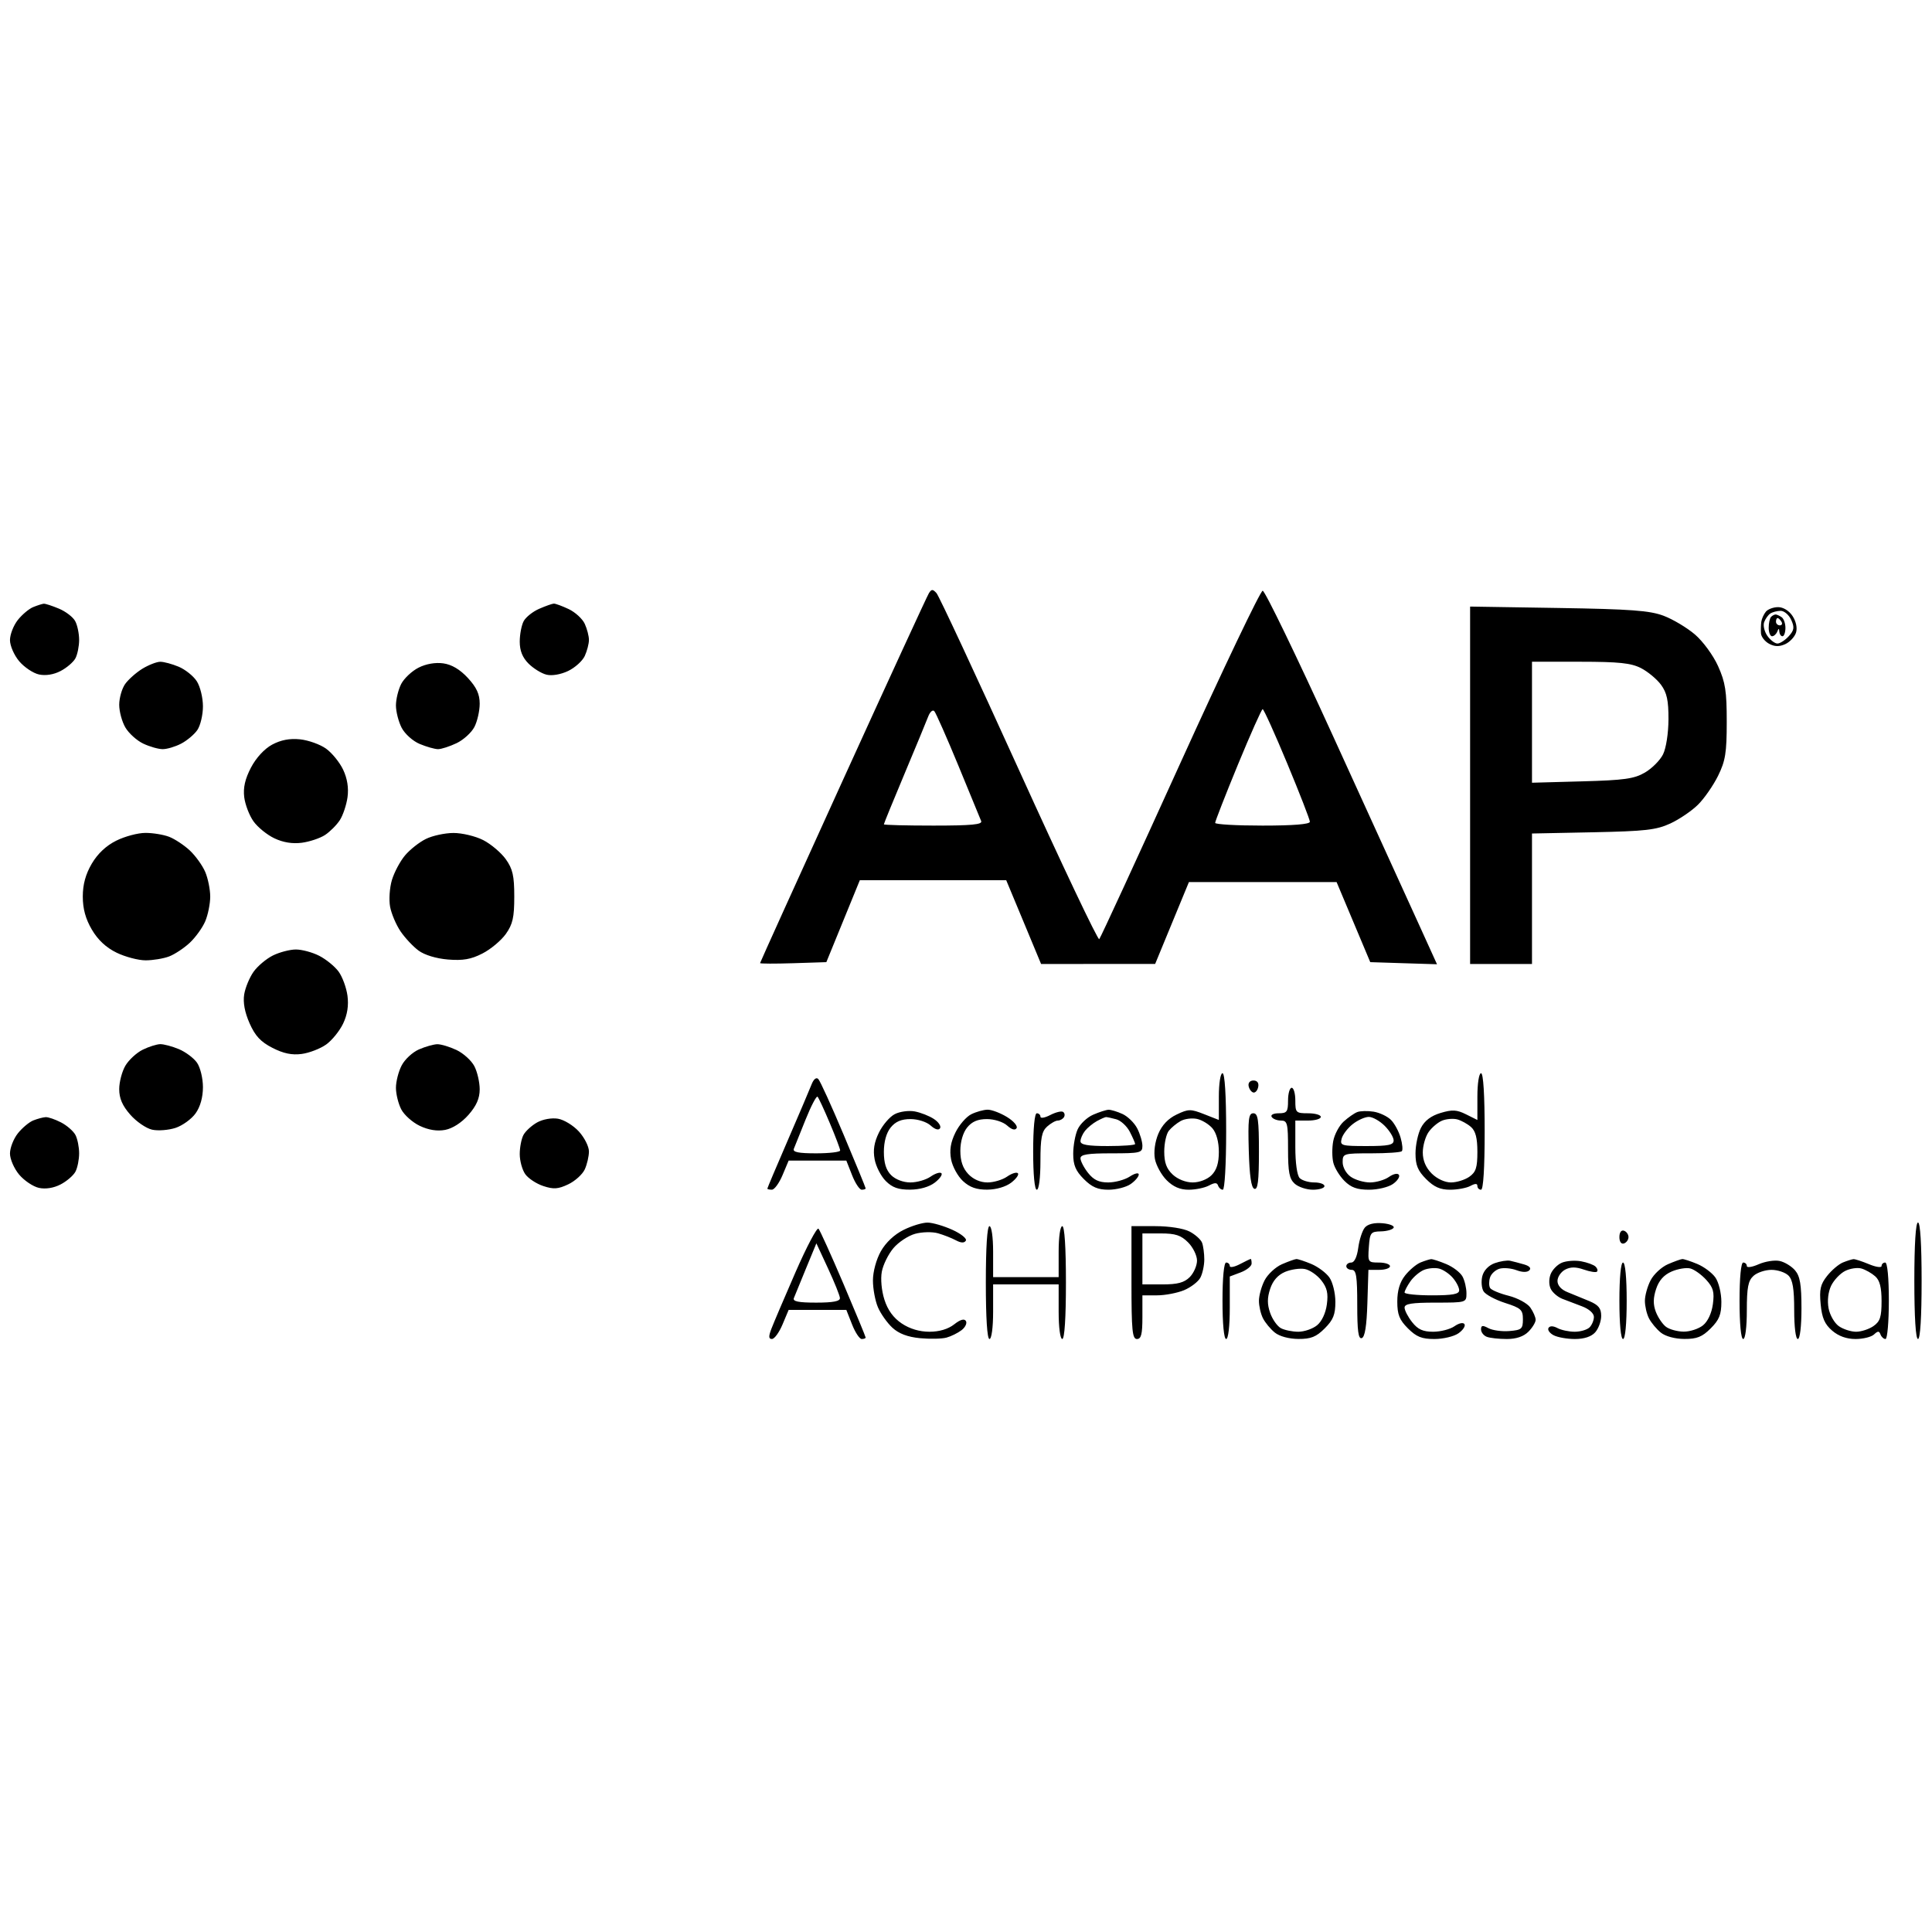 <svg xmlns="http://www.w3.org/2000/svg" xmlns:xlink="http://www.w3.org/1999/xlink" width="300" zoomAndPan="magnify" viewBox="0 0 224.88 225" height="300" preserveAspectRatio="xMidYMid meet" version="1.0"><defs><clipPath id="6f9d7f5f3a"><path d="M 1.102 68 L 223.73 68 L 223.73 156 L 1.102 156 Z M 1.102 68 " clip-rule="nonzero"/></clipPath></defs><g clip-path="url(#6f9d7f5f3a)"><path fill="#000000" d="M 108.125 69.074 C 107.922 69.391 103.414 79.184 98.109 90.84 C 92.801 102.496 88.457 112.094 88.457 112.164 C 88.457 112.238 90.191 112.242 92.316 112.176 L 96.176 112.051 L 100.074 102.512 L 117.125 102.512 L 119.156 107.387 L 121.184 112.266 L 127.824 112.262 L 134.469 112.258 L 136.434 107.492 L 138.402 102.723 L 155.598 102.723 L 159.52 112.051 L 163.406 112.176 L 167.293 112.297 L 165.117 107.508 C 161.812 100.258 158.508 93.008 155.203 85.762 C 150.949 76.43 147.254 68.797 146.992 68.797 C 146.73 68.797 142.402 77.863 137.371 88.941 C 132.344 100.02 128.109 109.215 127.957 109.375 C 127.805 109.535 123.594 100.66 118.602 89.656 C 113.605 78.648 109.289 69.391 109.004 69.074 C 108.57 68.598 108.43 68.598 108.125 69.074 M 3.809 70.699 C 3.316 70.898 2.508 71.578 2.008 72.211 C 1.508 72.848 1.102 73.898 1.102 74.547 C 1.102 75.199 1.582 76.305 2.172 77.004 C 2.762 77.703 3.797 78.398 4.473 78.547 C 5.246 78.715 6.184 78.57 6.992 78.148 C 7.703 77.781 8.48 77.117 8.723 76.668 C 8.961 76.219 9.156 75.254 9.156 74.523 C 9.156 73.793 8.953 72.809 8.699 72.34 C 8.449 71.867 7.594 71.211 6.805 70.883 C 6.016 70.551 5.219 70.293 5.035 70.309 C 4.855 70.324 4.301 70.5 3.809 70.699 M 62.73 70.902 C 61.988 71.223 61.18 71.871 60.926 72.34 C 60.676 72.809 60.469 73.883 60.469 74.727 C 60.469 75.781 60.789 76.578 61.492 77.281 C 62.055 77.844 62.992 78.426 63.578 78.57 C 64.203 78.73 65.234 78.555 66.098 78.145 C 66.902 77.762 67.777 76.973 68.043 76.391 C 68.309 75.809 68.527 74.969 68.527 74.523 C 68.527 74.078 68.309 73.238 68.043 72.656 C 67.777 72.07 66.938 71.301 66.176 70.938 C 65.414 70.578 64.633 70.289 64.434 70.297 C 64.234 70.309 63.469 70.578 62.73 70.902 M 171.148 91.453 L 171.148 112.266 L 178.355 112.266 L 178.355 97.07 L 185.461 96.926 C 191.566 96.801 192.832 96.656 194.477 95.898 C 195.527 95.41 196.98 94.422 197.703 93.699 C 198.426 92.977 199.473 91.469 200.027 90.348 C 200.883 88.609 201.035 87.672 201.035 84.062 C 201.039 80.504 200.875 79.465 200.027 77.578 C 199.465 76.328 198.27 74.695 197.332 73.891 C 196.402 73.098 194.762 72.117 193.68 71.711 C 192.066 71.105 189.879 70.941 181.434 70.805 L 171.148 70.641 Z M 205.59 71.238 C 205.352 71.527 205.113 72.051 205.062 72.402 C 205.012 72.754 204.996 73.367 205.023 73.766 C 205.051 74.164 205.48 74.711 205.977 74.977 C 206.613 75.316 207.16 75.328 207.848 75.016 C 208.379 74.773 208.945 74.172 209.102 73.68 C 209.273 73.141 209.113 72.375 208.703 71.746 C 208.301 71.129 207.617 70.707 207.023 70.707 C 206.473 70.707 205.828 70.945 205.59 71.238 M 206.102 71.453 C 205.852 71.625 205.531 72.078 205.391 72.461 C 205.254 72.84 205.418 73.559 205.766 74.051 C 206.109 74.543 206.641 74.945 206.941 74.945 C 207.238 74.945 207.832 74.562 208.254 74.098 C 208.891 73.395 208.941 73.062 208.543 72.188 C 208.277 71.605 207.723 71.133 207.309 71.137 C 206.895 71.141 206.352 71.285 206.102 71.453 M 206.203 71.836 C 206.047 71.992 205.922 72.566 205.922 73.109 C 205.922 73.652 206.098 74.098 206.309 74.098 C 206.523 74.098 206.793 73.859 206.914 73.57 C 207.082 73.145 207.133 73.145 207.16 73.57 C 207.18 73.859 207.344 74.098 207.527 74.098 C 207.711 74.098 207.863 73.668 207.871 73.145 C 207.875 72.621 207.68 72.051 207.43 71.879 C 207.184 71.707 206.871 71.566 206.734 71.562 C 206.598 71.559 206.359 71.68 206.203 71.836 M 206.77 72.402 C 206.77 72.637 206.973 72.828 207.219 72.828 C 207.465 72.828 207.551 72.637 207.406 72.402 C 207.262 72.168 207.059 71.977 206.957 71.977 C 206.852 71.977 206.77 72.168 206.77 72.402 M 16.523 77.879 C 15.793 78.328 14.887 79.133 14.508 79.668 C 14.133 80.207 13.824 81.293 13.824 82.078 C 13.824 82.867 14.148 84.059 14.547 84.734 C 14.945 85.406 15.879 86.25 16.625 86.602 C 17.371 86.957 18.391 87.246 18.891 87.246 C 19.391 87.246 20.352 86.961 21.027 86.609 C 21.699 86.262 22.551 85.551 22.914 85.031 C 23.277 84.512 23.574 83.266 23.574 82.258 C 23.574 81.25 23.25 79.934 22.852 79.328 C 22.457 78.719 21.508 77.965 20.746 77.645 C 19.984 77.328 19.023 77.066 18.605 77.07 C 18.191 77.07 17.254 77.434 16.523 77.879 M 48.68 77.758 C 47.91 78.148 47.004 79 46.664 79.652 C 46.328 80.309 46.051 81.434 46.051 82.156 C 46.051 82.879 46.352 84.047 46.715 84.754 C 47.086 85.469 48.02 86.309 48.82 86.641 C 49.613 86.973 50.574 87.246 50.957 87.246 C 51.336 87.246 52.305 86.934 53.109 86.551 C 53.91 86.172 54.848 85.32 55.188 84.664 C 55.527 84.008 55.805 82.789 55.805 81.957 C 55.805 80.844 55.445 80.059 54.426 78.953 C 53.512 77.965 52.551 77.391 51.562 77.254 C 50.641 77.125 49.551 77.312 48.68 77.758 M 178.355 84.113 L 178.355 91.156 L 184.191 90.996 C 189.102 90.863 190.258 90.699 191.504 89.973 C 192.32 89.5 193.27 88.547 193.613 87.859 C 193.973 87.141 194.242 85.402 194.25 83.777 C 194.258 81.57 194.066 80.684 193.383 79.75 C 192.898 79.09 191.848 78.219 191.051 77.809 C 189.883 77.215 188.488 77.07 183.977 77.066 L 178.355 77.066 Z M 108.031 83.465 C 107.816 84.027 106.57 87.043 105.258 90.168 C 103.945 93.293 102.875 95.918 102.875 96 C 102.875 96.082 105.473 96.148 108.645 96.148 C 113.09 96.148 114.367 96.027 114.207 95.621 C 114.094 95.328 112.898 92.418 111.547 89.152 C 110.199 85.887 108.941 83.043 108.754 82.828 C 108.57 82.613 108.246 82.895 108.031 83.465 M 144.105 89.055 C 142.645 92.605 141.453 95.656 141.457 95.832 C 141.461 96.008 143.945 96.148 146.977 96.148 C 150.566 96.148 152.488 95.992 152.488 95.703 C 152.488 95.457 151.301 92.402 149.852 88.918 C 148.402 85.43 147.113 82.582 146.988 82.586 C 146.867 82.594 145.57 85.5 144.105 89.055 M 31.633 86.719 C 30.73 87.207 29.762 88.258 29.168 89.395 C 28.477 90.723 28.246 91.734 28.383 92.844 C 28.492 93.707 28.977 94.973 29.461 95.652 C 29.945 96.336 31.043 97.227 31.895 97.629 C 32.918 98.117 34.008 98.289 35.102 98.145 C 36.012 98.023 37.223 97.617 37.793 97.242 C 38.363 96.867 39.137 96.094 39.512 95.523 C 39.883 94.953 40.289 93.742 40.414 92.832 C 40.559 91.742 40.383 90.652 39.898 89.629 C 39.492 88.773 38.594 87.672 37.902 87.18 C 37.211 86.688 35.852 86.203 34.879 86.102 C 33.676 85.977 32.645 86.176 31.633 86.719 M 13.492 97.898 C 12.309 98.48 11.316 99.414 10.629 100.582 C 9.906 101.816 9.582 103.008 9.582 104.418 C 9.582 105.832 9.906 107.02 10.637 108.262 C 11.34 109.461 12.301 110.359 13.527 110.953 C 14.535 111.441 16.055 111.84 16.898 111.84 C 17.742 111.84 18.969 111.637 19.625 111.391 C 20.281 111.141 21.367 110.426 22.039 109.797 C 22.707 109.172 23.52 108.047 23.84 107.297 C 24.16 106.543 24.422 105.25 24.422 104.418 C 24.422 103.586 24.16 102.293 23.84 101.543 C 23.52 100.793 22.707 99.664 22.039 99.039 C 21.367 98.414 20.281 97.699 19.625 97.449 C 18.969 97.199 17.73 96.996 16.871 97 C 16.008 97 14.488 97.402 13.492 97.898 M 49.539 97.703 C 48.773 98.078 47.68 98.941 47.109 99.621 C 46.539 100.297 45.852 101.59 45.582 102.488 C 45.312 103.391 45.219 104.789 45.371 105.602 C 45.523 106.414 46.07 107.703 46.59 108.469 C 47.109 109.23 48.051 110.238 48.684 110.703 C 49.371 111.215 50.742 111.633 52.109 111.746 C 53.848 111.887 54.793 111.727 56.117 111.047 C 57.074 110.562 58.297 109.539 58.844 108.777 C 59.652 107.637 59.832 106.852 59.832 104.418 C 59.832 101.988 59.652 101.199 58.844 100.062 C 58.297 99.301 57.113 98.297 56.211 97.836 C 55.305 97.375 53.746 97.004 52.746 97.008 C 51.746 97.012 50.301 97.324 49.539 97.703 M 31.727 111.273 C 30.961 111.652 29.945 112.504 29.473 113.168 C 29 113.832 28.508 115.02 28.379 115.805 C 28.227 116.75 28.441 117.895 29.008 119.176 C 29.656 120.645 30.305 121.34 31.672 122.035 C 32.953 122.691 33.941 122.895 35.078 122.742 C 35.961 122.625 37.238 122.129 37.922 121.645 C 38.602 121.16 39.492 120.062 39.898 119.211 C 40.395 118.168 40.559 117.102 40.406 115.953 C 40.277 115.016 39.816 113.754 39.371 113.148 C 38.93 112.547 37.914 111.719 37.117 111.312 C 36.316 110.902 35.09 110.574 34.391 110.578 C 33.691 110.582 32.492 110.895 31.727 111.273 M 16.559 122.25 C 15.844 122.602 14.938 123.438 14.543 124.109 C 14.148 124.781 13.824 126.008 13.824 126.84 C 13.824 127.918 14.191 128.77 15.113 129.816 C 15.82 130.625 16.965 131.41 17.656 131.562 C 18.344 131.715 19.574 131.617 20.387 131.352 C 21.199 131.082 22.25 130.32 22.719 129.66 C 23.266 128.898 23.574 127.785 23.574 126.605 C 23.574 125.578 23.266 124.312 22.883 123.762 C 22.504 123.219 21.555 122.512 20.777 122.184 C 20 121.859 19.023 121.598 18.605 121.602 C 18.191 121.609 17.27 121.898 16.559 122.25 M 48.73 122.215 C 47.984 122.539 47.078 123.379 46.715 124.086 C 46.348 124.789 46.051 125.961 46.051 126.684 C 46.051 127.406 46.328 128.535 46.668 129.191 C 47.008 129.848 47.98 130.715 48.828 131.117 C 49.852 131.602 50.852 131.762 51.785 131.586 C 52.648 131.422 53.699 130.746 54.5 129.836 C 55.426 128.777 55.805 127.918 55.805 126.859 C 55.805 126.039 55.527 124.832 55.188 124.176 C 54.848 123.516 53.91 122.668 53.109 122.285 C 52.305 121.906 51.293 121.602 50.863 121.609 C 50.434 121.621 49.473 121.891 48.73 122.215 M 141.887 127.707 L 141.887 130.43 L 140.176 129.758 C 138.598 129.137 138.344 129.141 136.973 129.797 C 135.984 130.266 135.262 131.031 134.832 132.055 C 134.441 132.992 134.289 134.145 134.441 134.973 C 134.586 135.727 135.199 136.84 135.809 137.449 C 136.57 138.211 137.367 138.555 138.371 138.555 C 139.168 138.555 140.23 138.336 140.73 138.07 C 141.41 137.707 141.676 137.707 141.797 138.07 C 141.887 138.336 142.133 138.555 142.348 138.555 C 142.566 138.555 142.738 135.602 142.738 131.77 C 142.738 127.531 142.578 124.984 142.312 124.984 C 142.074 124.984 141.887 126.176 141.887 127.707 M 171.996 127.711 L 171.996 130.434 L 170.68 129.777 C 169.594 129.234 169.07 129.207 167.715 129.613 C 166.602 129.945 165.855 130.512 165.426 131.344 C 165.074 132.02 164.789 133.363 164.789 134.328 C 164.789 135.695 165.059 136.348 166.027 137.316 C 166.945 138.234 167.668 138.555 168.812 138.555 C 169.66 138.555 170.727 138.359 171.176 138.117 C 171.742 137.812 171.996 137.812 171.996 138.117 C 171.996 138.359 172.188 138.555 172.422 138.555 C 172.688 138.555 172.844 136.012 172.844 131.77 C 172.844 127.531 172.688 124.984 172.422 124.984 C 172.184 124.984 171.996 126.176 171.996 127.711 M 94.453 126.297 C 94.234 126.859 92.988 129.789 91.68 132.809 C 90.375 135.824 89.305 138.355 89.305 138.426 C 89.305 138.496 89.543 138.555 89.836 138.551 C 90.125 138.551 90.684 137.785 91.074 136.855 L 91.785 135.164 L 98.504 135.164 L 99.172 136.859 C 99.539 137.793 100.043 138.555 100.297 138.555 C 100.547 138.555 100.754 138.484 100.754 138.398 C 100.754 138.312 99.602 135.5 98.188 132.145 C 96.777 128.789 95.449 125.871 95.234 125.66 C 95.004 125.426 94.691 125.68 94.453 126.297 M 145.355 126.492 C 145.43 126.855 145.68 127.188 145.91 127.234 C 146.141 127.281 146.395 126.984 146.473 126.574 C 146.562 126.113 146.355 125.836 145.918 125.836 C 145.508 125.836 145.277 126.109 145.355 126.492 M 149.945 128.168 C 149.945 129.477 149.816 129.652 148.859 129.652 C 148.246 129.652 147.887 129.836 148.039 130.074 C 148.18 130.309 148.668 130.5 149.121 130.5 C 149.867 130.5 149.945 130.816 149.945 133.824 C 149.945 136.508 150.094 137.289 150.723 137.855 C 151.148 138.238 152.102 138.555 152.84 138.555 C 153.582 138.555 154.188 138.363 154.188 138.133 C 154.188 137.898 153.652 137.707 153 137.707 C 152.344 137.707 151.582 137.48 151.301 137.199 C 151 136.895 150.793 135.438 150.793 133.594 L 150.793 130.5 L 152.277 130.5 C 153.094 130.5 153.762 130.309 153.762 130.074 C 153.762 129.84 153.094 129.652 152.277 129.652 C 150.863 129.652 150.793 129.578 150.793 128.168 C 150.793 127.352 150.602 126.684 150.371 126.684 C 150.137 126.684 149.945 127.352 149.945 128.168 M 93.762 130.375 C 93.305 131.512 92.848 132.648 92.391 133.785 C 92.238 134.176 92.914 134.316 94.984 134.316 C 96.523 134.316 97.785 134.168 97.785 133.984 C 97.785 133.805 97.246 132.371 96.582 130.805 C 95.922 129.234 95.277 127.848 95.152 127.723 C 95.023 127.598 94.402 128.789 93.762 130.375 M 104.148 129.75 C 103.562 130.047 102.734 131.016 102.301 131.898 C 101.742 133.039 101.598 133.941 101.801 135.016 C 101.953 135.848 102.539 136.984 103.098 137.543 C 103.855 138.301 104.566 138.555 105.93 138.547 C 107.059 138.539 108.152 138.23 108.805 137.727 C 109.387 137.281 109.73 136.789 109.574 136.633 C 109.418 136.477 108.855 136.656 108.32 137.027 C 107.789 137.402 106.727 137.707 105.961 137.707 C 105.137 137.707 104.227 137.363 103.723 136.859 C 103.133 136.27 102.875 135.445 102.875 134.148 C 102.875 132.965 103.164 131.934 103.668 131.309 C 104.23 130.617 104.906 130.328 105.98 130.328 C 106.836 130.328 107.859 130.656 108.324 131.078 C 108.836 131.543 109.254 131.66 109.418 131.395 C 109.566 131.156 109.242 130.668 108.695 130.312 C 108.152 129.953 107.145 129.559 106.457 129.434 C 105.77 129.309 104.73 129.449 104.148 129.75 M 113.051 129.766 C 112.469 130.055 111.637 131.016 111.207 131.898 C 110.648 133.039 110.504 133.941 110.703 135.016 C 110.859 135.848 111.48 136.984 112.082 137.543 C 112.871 138.273 113.66 138.555 114.918 138.547 C 115.965 138.539 117.074 138.215 117.711 137.727 C 118.289 137.281 118.637 136.789 118.48 136.633 C 118.324 136.477 117.758 136.656 117.227 137.027 C 116.691 137.402 115.664 137.707 114.941 137.707 C 114.113 137.707 113.281 137.344 112.703 136.727 C 112.066 136.051 111.781 135.207 111.781 134.016 C 111.781 132.961 112.09 131.91 112.574 131.309 C 113.137 130.617 113.809 130.328 114.883 130.328 C 115.738 130.328 116.762 130.656 117.23 131.078 C 117.762 131.559 118.156 131.668 118.332 131.383 C 118.484 131.137 117.977 130.551 117.207 130.082 C 116.438 129.613 115.426 129.23 114.961 129.234 C 114.492 129.238 113.637 129.477 113.051 129.766 M 122.246 129.859 C 121.621 130.184 121.109 130.27 121.109 130.051 C 121.109 129.828 120.918 129.652 120.684 129.652 C 120.43 129.652 120.262 131.418 120.262 134.102 C 120.262 136.789 120.43 138.555 120.684 138.555 C 120.934 138.555 121.109 137.164 121.109 135.23 C 121.109 132.543 121.258 131.766 121.887 131.199 C 122.312 130.816 122.871 130.5 123.133 130.5 C 123.391 130.5 123.715 130.32 123.848 130.105 C 123.98 129.887 123.934 129.609 123.738 129.488 C 123.539 129.367 122.871 129.535 122.246 129.859 M 127.246 129.82 C 126.543 130.125 125.73 130.891 125.445 131.52 C 125.16 132.145 124.926 133.43 124.926 134.367 C 124.926 135.691 125.207 136.355 126.164 137.316 C 127.105 138.258 127.797 138.555 129.039 138.555 C 129.938 138.555 131.098 138.258 131.617 137.895 C 132.137 137.531 132.559 137.035 132.559 136.785 C 132.559 136.535 132.102 136.637 131.512 137.023 C 130.938 137.398 129.809 137.707 129 137.707 C 127.918 137.707 127.301 137.414 126.652 136.59 C 126.168 135.977 125.773 135.211 125.773 134.895 C 125.773 134.449 126.617 134.316 129.379 134.316 C 132.73 134.316 132.984 134.254 132.984 133.445 C 132.984 132.969 132.711 132.051 132.379 131.41 C 132.047 130.766 131.273 130.012 130.664 129.734 C 130.051 129.453 129.32 129.234 129.039 129.242 C 128.762 129.25 127.953 129.512 127.246 129.82 M 158.004 129.512 C 157.652 129.648 156.941 130.145 156.418 130.621 C 155.898 131.094 155.352 132.117 155.207 132.895 C 155.059 133.672 155.066 134.805 155.219 135.41 C 155.367 136.016 155.953 136.969 156.516 137.531 C 157.281 138.297 158 138.555 159.375 138.555 C 160.383 138.555 161.633 138.258 162.156 137.891 C 162.68 137.523 162.996 137.047 162.859 136.824 C 162.715 136.598 162.223 136.699 161.695 137.066 C 161.195 137.418 160.199 137.707 159.488 137.707 C 158.773 137.707 157.766 137.41 157.25 137.047 C 156.711 136.672 156.305 135.941 156.305 135.352 C 156.305 134.34 156.387 134.316 159.629 134.316 C 161.457 134.316 163.059 134.207 163.195 134.07 C 163.328 133.938 163.266 133.227 163.055 132.496 C 162.848 131.766 162.34 130.828 161.926 130.418 C 161.516 130.008 160.609 129.578 159.91 129.465 C 159.211 129.355 158.352 129.375 158.004 129.512 M 145.371 133.961 C 145.457 136.945 145.656 138.328 146.023 138.449 C 146.426 138.582 146.555 137.539 146.555 134.137 C 146.555 130.387 146.445 129.652 145.902 129.652 C 145.352 129.652 145.27 130.316 145.371 133.961 M 3.809 130.488 C 3.316 130.688 2.508 131.371 2.008 132.004 C 1.508 132.641 1.102 133.691 1.102 134.34 C 1.102 134.988 1.582 136.094 2.172 136.797 C 2.762 137.496 3.797 138.191 4.473 138.34 C 5.246 138.508 6.184 138.359 6.992 137.941 C 7.703 137.574 8.48 136.906 8.723 136.457 C 8.961 136.012 9.156 135.047 9.156 134.316 C 9.156 133.586 8.961 132.621 8.723 132.172 C 8.48 131.723 7.727 131.066 7.047 130.715 C 6.363 130.363 5.559 130.086 5.258 130.102 C 4.953 130.117 4.301 130.293 3.809 130.488 M 62.492 130.719 C 61.859 131.074 61.145 131.727 60.902 132.176 C 60.664 132.621 60.469 133.625 60.469 134.406 C 60.469 135.184 60.754 136.23 61.105 136.734 C 61.457 137.234 62.402 137.859 63.211 138.125 C 64.41 138.523 64.941 138.484 66.117 137.926 C 66.91 137.551 67.777 136.766 68.043 136.184 C 68.309 135.602 68.527 134.66 68.527 134.09 C 68.527 133.52 68 132.48 67.359 131.777 C 66.719 131.074 65.621 130.402 64.922 130.285 C 64.191 130.164 63.156 130.348 62.492 130.719 M 127.684 130.562 C 127.215 130.82 126.598 131.328 126.305 131.691 C 126.012 132.059 125.773 132.605 125.773 132.91 C 125.773 133.32 126.617 133.469 128.953 133.469 C 130.703 133.469 132.137 133.363 132.137 133.234 C 132.137 133.105 131.855 132.461 131.516 131.805 C 131.176 131.145 130.461 130.488 129.926 130.348 C 129.391 130.203 128.859 130.09 128.742 130.094 C 128.625 130.098 128.148 130.309 127.684 130.562 M 137.438 130.555 C 136.969 130.816 136.348 131.328 136.059 131.691 C 135.766 132.059 135.527 133.145 135.527 134.109 C 135.527 135.395 135.789 136.109 136.508 136.785 C 137.094 137.336 138.039 137.707 138.84 137.707 C 139.625 137.707 140.547 137.352 141.039 136.859 C 141.629 136.27 141.887 135.445 141.887 134.148 C 141.887 132.996 141.605 131.957 141.145 131.41 C 140.738 130.93 139.926 130.434 139.344 130.309 C 138.762 130.184 137.902 130.293 137.438 130.555 M 157.477 130.914 C 156.891 131.375 156.309 132.137 156.188 132.609 C 155.977 133.414 156.156 133.469 159.102 133.469 C 161.652 133.469 162.242 133.344 162.242 132.812 C 162.242 132.453 161.773 131.688 161.203 131.117 C 160.629 130.543 159.797 130.074 159.352 130.074 C 158.906 130.074 158.062 130.453 157.477 130.914 M 167.906 130.5 C 167.406 130.699 166.691 131.301 166.316 131.836 C 165.941 132.371 165.637 133.441 165.637 134.219 C 165.637 135.148 165.988 135.98 166.676 136.668 C 167.289 137.281 168.207 137.707 168.914 137.707 C 169.574 137.707 170.535 137.41 171.055 137.047 C 171.824 136.508 171.996 135.98 171.996 134.145 C 171.996 132.539 171.785 131.719 171.254 131.25 C 170.848 130.891 170.129 130.496 169.664 130.367 C 169.199 130.242 168.406 130.301 167.906 130.5 M 105.176 143.23 C 104.098 143.762 103.098 144.703 102.523 145.723 C 101.988 146.676 101.602 148.102 101.602 149.121 C 101.602 150.09 101.863 151.496 102.184 152.246 C 102.504 152.996 103.262 154.066 103.867 154.625 C 104.617 155.316 105.641 155.703 107.078 155.844 C 108.238 155.953 109.629 155.926 110.168 155.777 C 110.703 155.633 111.496 155.238 111.93 154.906 C 112.359 154.574 112.586 154.094 112.43 153.844 C 112.242 153.539 111.777 153.672 111.059 154.238 C 110.355 154.789 109.332 155.094 108.18 155.094 C 107.023 155.094 105.883 154.754 104.953 154.129 C 103.984 153.477 103.32 152.566 102.938 151.355 C 102.605 150.316 102.477 148.938 102.637 148.098 C 102.785 147.293 103.391 146.066 103.98 145.367 C 104.566 144.668 105.707 143.91 106.516 143.688 C 107.332 143.465 108.512 143.438 109.184 143.629 C 109.848 143.82 110.785 144.188 111.27 144.449 C 111.863 144.766 112.242 144.777 112.422 144.484 C 112.566 144.25 111.863 143.68 110.855 143.223 C 109.848 142.766 108.547 142.387 107.965 142.383 C 107.379 142.379 106.125 142.758 105.176 143.23 M 158.883 142.969 C 158.59 143.324 158.246 144.383 158.121 145.324 C 157.98 146.379 157.668 147.035 157.309 147.035 C 156.992 147.035 156.73 147.227 156.73 147.461 C 156.73 147.695 157.016 147.887 157.367 147.887 C 157.887 147.887 158.004 148.621 158.004 151.949 C 158.004 155.012 158.133 155.969 158.531 155.836 C 158.895 155.719 159.102 154.418 159.184 151.773 L 159.305 147.887 L 160.562 147.887 C 161.254 147.887 161.82 147.695 161.82 147.461 C 161.82 147.227 161.234 147.035 160.523 147.035 C 159.258 147.035 159.23 146.992 159.355 145.234 C 159.477 143.551 159.57 143.43 160.758 143.406 C 161.457 143.391 162.125 143.199 162.242 142.98 C 162.359 142.762 161.77 142.527 160.934 142.457 C 159.965 142.375 159.223 142.562 158.883 142.969 M 222.883 149.156 C 222.883 153.398 223.043 155.941 223.309 155.941 C 223.574 155.941 223.73 153.398 223.73 149.156 C 223.73 144.918 223.574 142.371 223.309 142.371 C 223.043 142.371 222.883 144.918 222.883 149.156 M 92.574 148.184 C 91.273 151.168 90.008 154.137 89.766 154.777 C 89.434 155.652 89.453 155.941 89.844 155.938 C 90.133 155.934 90.684 155.172 91.074 154.242 L 91.785 152.551 L 98.504 152.551 L 99.172 154.246 C 99.539 155.18 100.043 155.941 100.297 155.941 C 100.547 155.941 100.754 155.863 100.754 155.77 C 100.754 155.676 99.59 152.859 98.168 149.516 C 96.742 146.172 95.434 143.281 95.262 143.094 C 95.09 142.906 93.879 145.199 92.574 148.184 M 114.75 149.371 C 114.75 153.469 114.906 155.941 115.172 155.941 C 115.418 155.941 115.598 154.598 115.598 152.762 L 115.598 149.582 L 123.23 149.582 L 123.23 152.762 C 123.23 154.598 123.41 155.941 123.652 155.941 C 123.918 155.941 124.078 153.469 124.078 149.371 C 124.078 145.27 123.918 142.797 123.652 142.797 C 123.41 142.797 123.23 144.07 123.23 145.766 L 123.23 148.734 L 115.598 148.734 L 115.598 145.766 C 115.598 144.07 115.414 142.797 115.172 142.797 C 114.906 142.797 114.75 145.27 114.75 149.371 M 131.711 149.371 C 131.711 154.93 131.809 155.941 132.348 155.941 C 132.844 155.941 132.984 155.379 132.984 153.398 L 132.984 150.855 L 134.691 150.855 C 135.633 150.855 137.051 150.582 137.84 150.254 C 138.629 149.922 139.48 149.27 139.734 148.797 C 139.984 148.324 140.191 147.371 140.191 146.676 C 140.191 145.98 140.074 145.102 139.93 144.723 C 139.785 144.348 139.125 143.758 138.465 143.418 C 137.77 143.059 136.098 142.797 134.488 142.797 L 131.711 142.797 Z M 188.535 144.07 C 188.535 144.613 188.75 144.914 189.066 144.812 C 189.355 144.715 189.594 144.379 189.594 144.07 C 189.594 143.758 189.355 143.422 189.066 143.328 C 188.75 143.223 188.535 143.523 188.535 144.07 M 132.984 146.613 L 132.984 149.582 L 135.316 149.582 C 137.082 149.582 137.852 149.375 138.496 148.734 C 138.961 148.266 139.344 147.398 139.344 146.805 C 139.344 146.211 138.875 145.258 138.305 144.688 C 137.473 143.855 136.828 143.645 135.121 143.645 L 132.984 143.645 Z M 93.809 147.719 C 93.332 148.867 92.863 150.02 92.395 151.172 C 92.238 151.562 92.914 151.703 94.984 151.703 C 96.957 151.703 97.777 151.547 97.758 151.172 C 97.742 150.879 97.117 149.328 96.371 147.719 L 95.016 144.797 Z M 144.328 147.227 C 143.684 147.562 143.16 147.656 143.16 147.438 C 143.16 147.215 142.969 147.035 142.738 147.035 C 142.48 147.035 142.312 148.805 142.312 151.488 C 142.312 154.176 142.48 155.941 142.738 155.941 C 142.984 155.941 143.16 154.445 143.16 152.301 L 143.16 148.66 L 144.434 148.18 C 145.133 147.914 145.703 147.453 145.703 147.156 C 145.703 146.855 145.656 146.613 145.598 146.617 C 145.539 146.617 144.969 146.891 144.328 147.227 M 149.23 147.234 C 148.488 147.559 147.582 148.398 147.215 149.105 C 146.852 149.809 146.555 150.887 146.555 151.496 C 146.555 152.105 146.766 153.023 147.027 153.531 C 147.285 154.043 147.906 154.789 148.406 155.191 C 148.945 155.629 150.051 155.926 151.145 155.934 C 152.613 155.941 153.227 155.695 154.219 154.703 C 155.211 153.711 155.457 153.094 155.457 151.617 C 155.457 150.594 155.148 149.328 154.766 148.781 C 154.387 148.238 153.438 147.531 152.66 147.203 C 151.883 146.879 151.094 146.621 150.914 146.629 C 150.73 146.641 149.973 146.91 149.23 147.234 M 165.375 147.027 C 164.883 147.227 164.074 147.91 163.574 148.543 C 162.957 149.328 162.668 150.297 162.668 151.578 C 162.668 153.098 162.91 153.703 163.906 154.703 C 164.898 155.691 165.516 155.941 166.992 155.941 C 168.008 155.941 169.266 155.645 169.789 155.277 C 170.312 154.91 170.629 154.434 170.492 154.211 C 170.348 153.98 169.855 154.086 169.328 154.453 C 168.828 154.805 167.707 155.094 166.844 155.094 C 165.652 155.094 165.062 154.824 164.395 153.977 C 163.91 153.363 163.516 152.598 163.516 152.281 C 163.516 151.836 164.355 151.703 167.121 151.703 C 170.707 151.703 170.723 151.695 170.723 150.613 C 170.723 150.016 170.52 149.141 170.266 148.668 C 170.016 148.199 169.16 147.543 168.371 147.215 C 167.582 146.883 166.785 146.625 166.602 146.641 C 166.422 146.656 165.867 146.828 165.375 147.027 M 174.012 147.109 C 173.297 147.367 172.738 147.957 172.57 148.621 C 172.418 149.223 172.484 150.016 172.715 150.391 C 172.945 150.762 174.07 151.367 175.215 151.738 C 177.078 152.336 177.297 152.535 177.297 153.645 C 177.297 154.766 177.148 154.895 175.727 155.012 C 174.859 155.086 173.762 154.934 173.285 154.68 C 172.602 154.312 172.422 154.344 172.422 154.82 C 172.422 155.156 172.723 155.543 173.09 155.684 C 173.461 155.828 174.512 155.941 175.422 155.941 C 176.52 155.941 177.375 155.652 177.934 155.094 C 178.398 154.629 178.781 154.004 178.781 153.703 C 178.781 153.406 178.5 152.762 178.16 152.273 C 177.816 151.785 176.684 151.172 175.641 150.906 C 174.598 150.645 173.625 150.238 173.48 150.004 C 173.332 149.766 173.328 149.215 173.469 148.773 C 173.605 148.336 174.117 147.875 174.602 147.746 C 175.086 147.621 175.969 147.703 176.562 147.93 C 177.238 148.184 177.797 148.191 178.047 147.941 C 178.293 147.695 178.066 147.438 177.445 147.258 C 176.898 147.098 176.164 146.906 175.812 146.828 C 175.465 146.754 174.652 146.879 174.012 147.109 M 181.844 147.051 C 181.316 147.266 180.719 147.875 180.52 148.406 C 180.305 148.965 180.32 149.688 180.555 150.133 C 180.773 150.551 181.371 151.059 181.883 151.258 C 182.391 151.461 183.43 151.855 184.188 152.137 C 184.992 152.438 185.566 152.949 185.566 153.363 C 185.566 153.758 185.336 154.305 185.059 154.586 C 184.777 154.863 184 155.094 183.332 155.094 C 182.664 155.094 181.762 154.902 181.324 154.668 C 180.824 154.402 180.438 154.395 180.281 154.648 C 180.141 154.871 180.402 155.25 180.863 155.496 C 181.32 155.742 182.441 155.941 183.352 155.941 C 184.422 155.941 185.262 155.668 185.711 155.168 C 186.098 154.738 186.414 153.879 186.414 153.25 C 186.414 152.367 186.105 151.98 185.035 151.527 C 184.191 151.172 183.344 150.824 182.492 150.484 C 181.766 150.195 181.324 149.707 181.324 149.18 C 181.324 148.719 181.723 148.129 182.203 147.867 C 182.836 147.531 183.449 147.527 184.395 147.855 C 185.113 148.105 185.805 148.215 185.926 148.094 C 186.047 147.969 185.969 147.703 185.75 147.5 C 185.531 147.293 184.781 147.02 184.082 146.891 C 183.383 146.762 182.375 146.832 181.844 147.051 M 194.18 147.234 C 193.438 147.559 192.531 148.398 192.168 149.105 C 191.801 149.809 191.504 150.887 191.504 151.496 C 191.504 152.105 191.715 153.023 191.977 153.531 C 192.238 154.043 192.859 154.789 193.355 155.191 C 193.895 155.629 195 155.926 196.094 155.934 C 197.562 155.941 198.176 155.695 199.168 154.703 C 200.16 153.711 200.41 153.094 200.41 151.617 C 200.41 150.594 200.098 149.328 199.715 148.781 C 199.336 148.238 198.387 147.527 197.609 147.203 C 196.832 146.879 196.047 146.621 195.863 146.629 C 195.68 146.641 194.926 146.91 194.18 147.234 M 204.754 147.234 C 203.996 147.57 203.375 147.664 203.375 147.441 C 203.375 147.219 203.188 147.035 202.953 147.035 C 202.695 147.035 202.527 148.805 202.527 151.488 C 202.527 154.176 202.695 155.941 202.953 155.941 C 203.199 155.941 203.375 154.551 203.375 152.617 C 203.375 149.93 203.527 149.152 204.152 148.586 C 204.578 148.199 205.52 147.887 206.242 147.887 C 206.965 147.887 207.855 148.184 208.223 148.551 C 208.719 149.047 208.891 150.09 208.891 152.578 C 208.891 154.539 209.066 155.941 209.312 155.941 C 209.562 155.941 209.738 154.473 209.738 152.383 C 209.738 149.613 209.574 148.633 208.996 147.949 C 208.586 147.469 207.777 146.973 207.195 146.852 C 206.609 146.727 205.512 146.902 204.754 147.234 M 214.566 147.027 C 214.074 147.227 213.246 147.93 212.723 148.594 C 211.945 149.578 211.809 150.172 211.973 151.887 C 212.125 153.488 212.441 154.215 213.312 154.965 C 214.062 155.609 214.988 155.941 216.039 155.941 C 216.91 155.941 217.879 155.703 218.188 155.41 C 218.637 154.988 218.789 154.988 218.941 155.41 C 219.051 155.703 219.312 155.941 219.527 155.941 C 219.738 155.941 219.914 153.938 219.914 151.488 C 219.914 148.805 219.746 147.035 219.492 147.035 C 219.258 147.035 219.066 147.219 219.066 147.438 C 219.066 147.66 218.406 147.566 217.598 147.227 C 216.789 146.891 215.977 146.625 215.793 146.641 C 215.613 146.652 215.059 146.828 214.566 147.027 M 188.535 151.488 C 188.535 154.176 188.703 155.941 188.957 155.941 C 189.215 155.941 189.383 154.176 189.383 151.488 C 189.383 148.805 189.215 147.035 188.957 147.035 C 188.703 147.035 188.535 148.805 188.535 151.488 M 149.602 148.121 C 148.766 148.477 148.18 149.137 147.863 150.098 C 147.512 151.164 147.512 151.895 147.863 152.902 C 148.125 153.652 148.688 154.449 149.113 154.68 C 149.539 154.906 150.453 155.094 151.141 155.094 C 151.832 155.094 152.812 154.758 153.316 154.348 C 153.875 153.898 154.328 152.934 154.465 151.91 C 154.641 150.605 154.488 149.961 153.812 149.102 C 153.328 148.488 152.469 147.898 151.898 147.789 C 151.332 147.68 150.297 147.832 149.602 148.121 M 165.785 147.887 C 165.285 148.086 164.57 148.688 164.195 149.223 C 163.82 149.758 163.516 150.344 163.516 150.523 C 163.516 150.707 164.945 150.855 166.695 150.855 C 169.129 150.855 169.875 150.715 169.875 150.266 C 169.875 149.941 169.543 149.289 169.133 148.816 C 168.727 148.344 168.012 147.859 167.543 147.742 C 167.078 147.621 166.285 147.688 165.785 147.887 M 194.625 148.078 C 193.715 148.469 193.137 149.121 192.809 150.117 C 192.461 151.172 192.453 151.914 192.777 152.773 C 193.027 153.43 193.559 154.215 193.957 154.516 C 194.355 154.82 195.281 155.074 196.016 155.082 C 196.746 155.09 197.762 154.758 198.27 154.348 C 198.832 153.895 199.281 152.93 199.422 151.879 C 199.609 150.469 199.473 149.961 198.652 149.055 C 198.102 148.449 197.27 147.852 196.805 147.727 C 196.336 147.602 195.355 147.762 194.625 148.078 M 214.828 148.012 C 214.242 148.305 213.512 149.082 213.195 149.734 C 212.848 150.457 212.73 151.488 212.895 152.363 C 213.043 153.152 213.582 154.09 214.09 154.445 C 214.598 154.801 215.504 155.094 216.098 155.094 C 216.695 155.094 217.605 154.797 218.125 154.434 C 218.898 153.895 219.066 153.367 219.066 151.531 C 219.066 149.926 218.855 149.102 218.324 148.637 C 217.918 148.277 217.203 147.871 216.734 147.734 C 216.27 147.594 215.41 147.719 214.828 148.012 " fill-opacity="1" fill-rule="evenodd"/></g></svg>